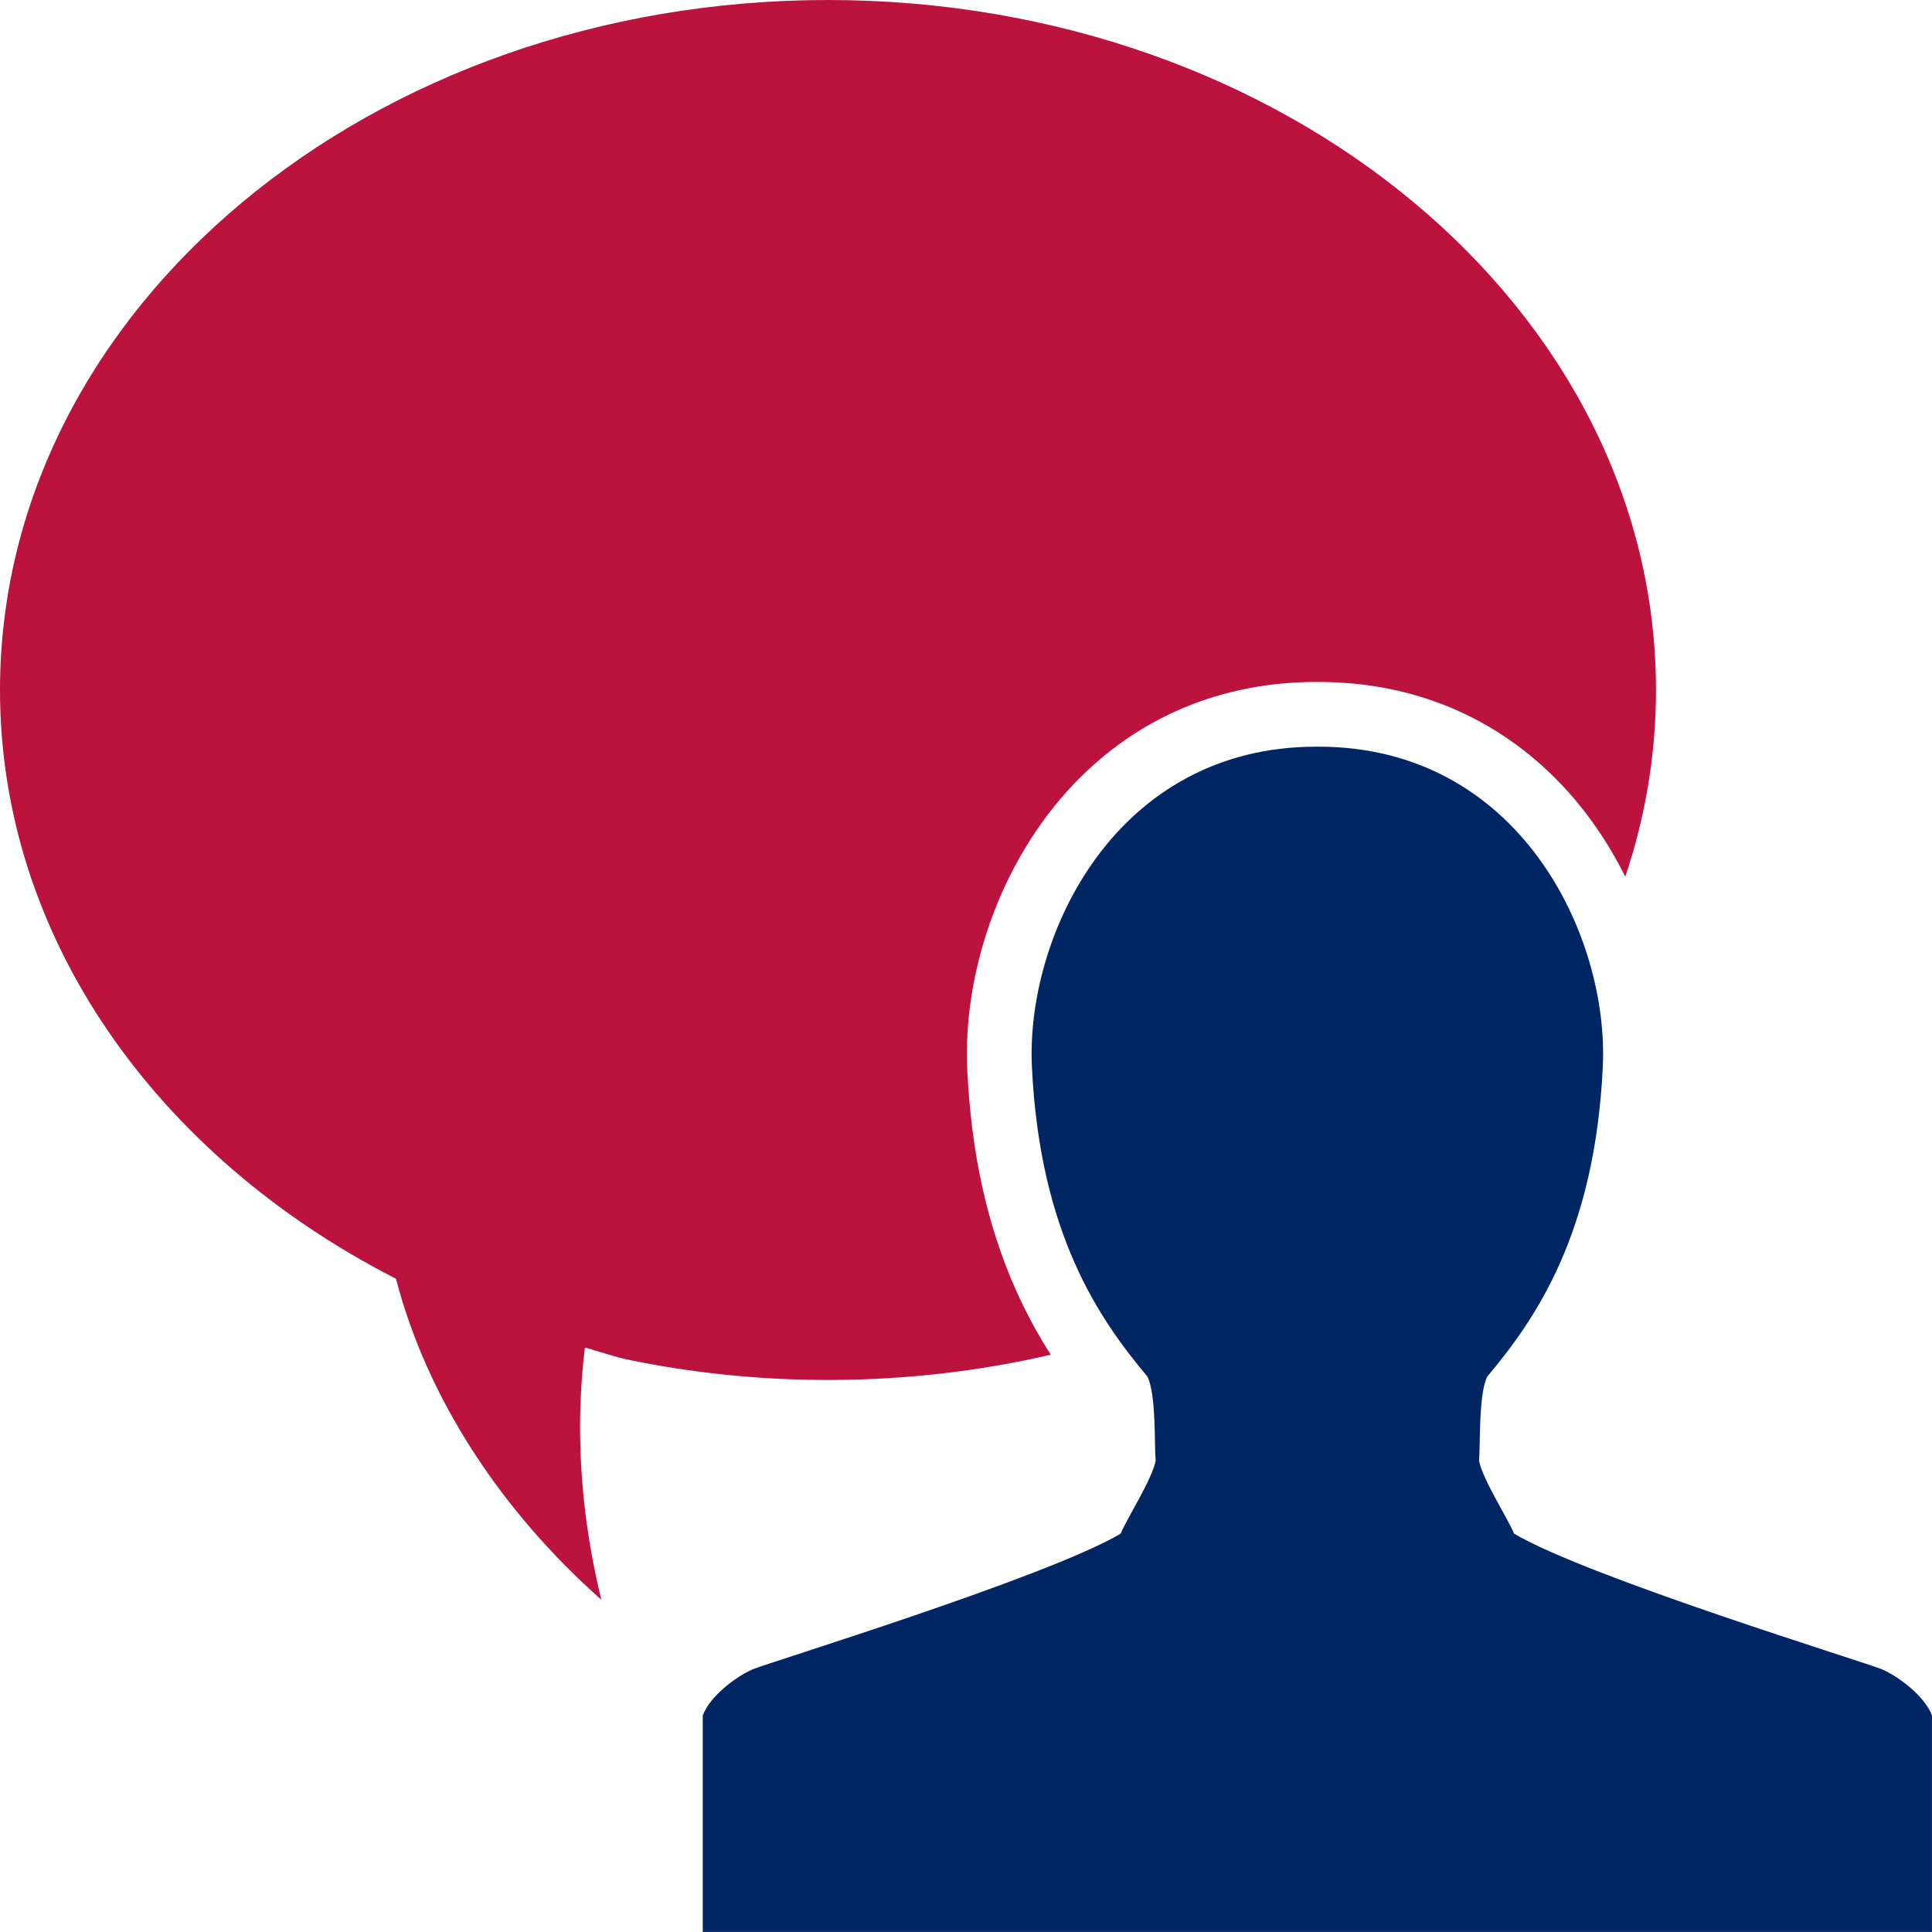 <svg xmlns="http://www.w3.org/2000/svg" id="Layer_1" viewBox="0 0 512.01 512"><defs><style>.cls-1{fill:#bc133e;}.cls-2{fill:#002664;}</style></defs><path class="cls-1" d="m438.86,182.86c0,17.15-2.84,33.75-8.14,49.49-4.55-9.17-10.33-17.53-17.06-24.58-16.87-17.69-39.08-27.04-64.24-27.04h-.61c-25.15,0-47.36,9.35-64.23,27.04-9.61,10.07-17.29,22.8-22.22,36.79-4.53,12.87-6.61,26.33-6.02,38.91,1.05,22.01,5.2,40.97,12.7,57.98,2.93,6.64,6.17,12.46,9.42,17.57-18.78,4.36-38.58,6.69-59.03,6.69-18.4,0-36.27-1.88-53.35-5.45-2.47-.51-7.56-2.13-11.06-3.15-.85,6.86-1.28,13.88-1.29,21-.01,14.97,1.86,30.4,5.63,45.85-13.5-11.98-24.96-25.32-34.09-39.49-9.35-14.51-16.24-29.89-20.34-45.59-.22-.12-.44-.23-.66-.34h0C41.7,306.33,0,248.65,0,182.86,0,81.87,98.24,0,219.43,0s219.43,81.87,219.43,182.86Z"></path><path class="cls-2" d="m498.87,442.44c-4.16-1.81-77.91-24.36-97.63-36-1.45-3.73-8.1-13.91-9.27-19.27.38-3.99-.19-17.54,2.18-22.36,12.9-15.35,28.54-38.03,30.62-82.15,1.64-34.63-22.09-84.78-75.35-84.78-.1,0-.2,0-.3,0-.1,0-.2,0-.3,0-53.26,0-76.98,50.15-75.35,84.78,2.09,44.13,17.72,66.8,30.62,82.15,2.37,4.82,1.8,18.37,2.18,22.36-1.17,5.37-7.83,15.55-9.27,19.27-19.72,11.63-93.47,34.19-97.63,36-4.16,1.81-11.2,6.99-13.13,12.17v57.39h325.76v-57.39c-1.93-5.18-8.98-10.36-13.14-12.17h0Z"></path></svg>